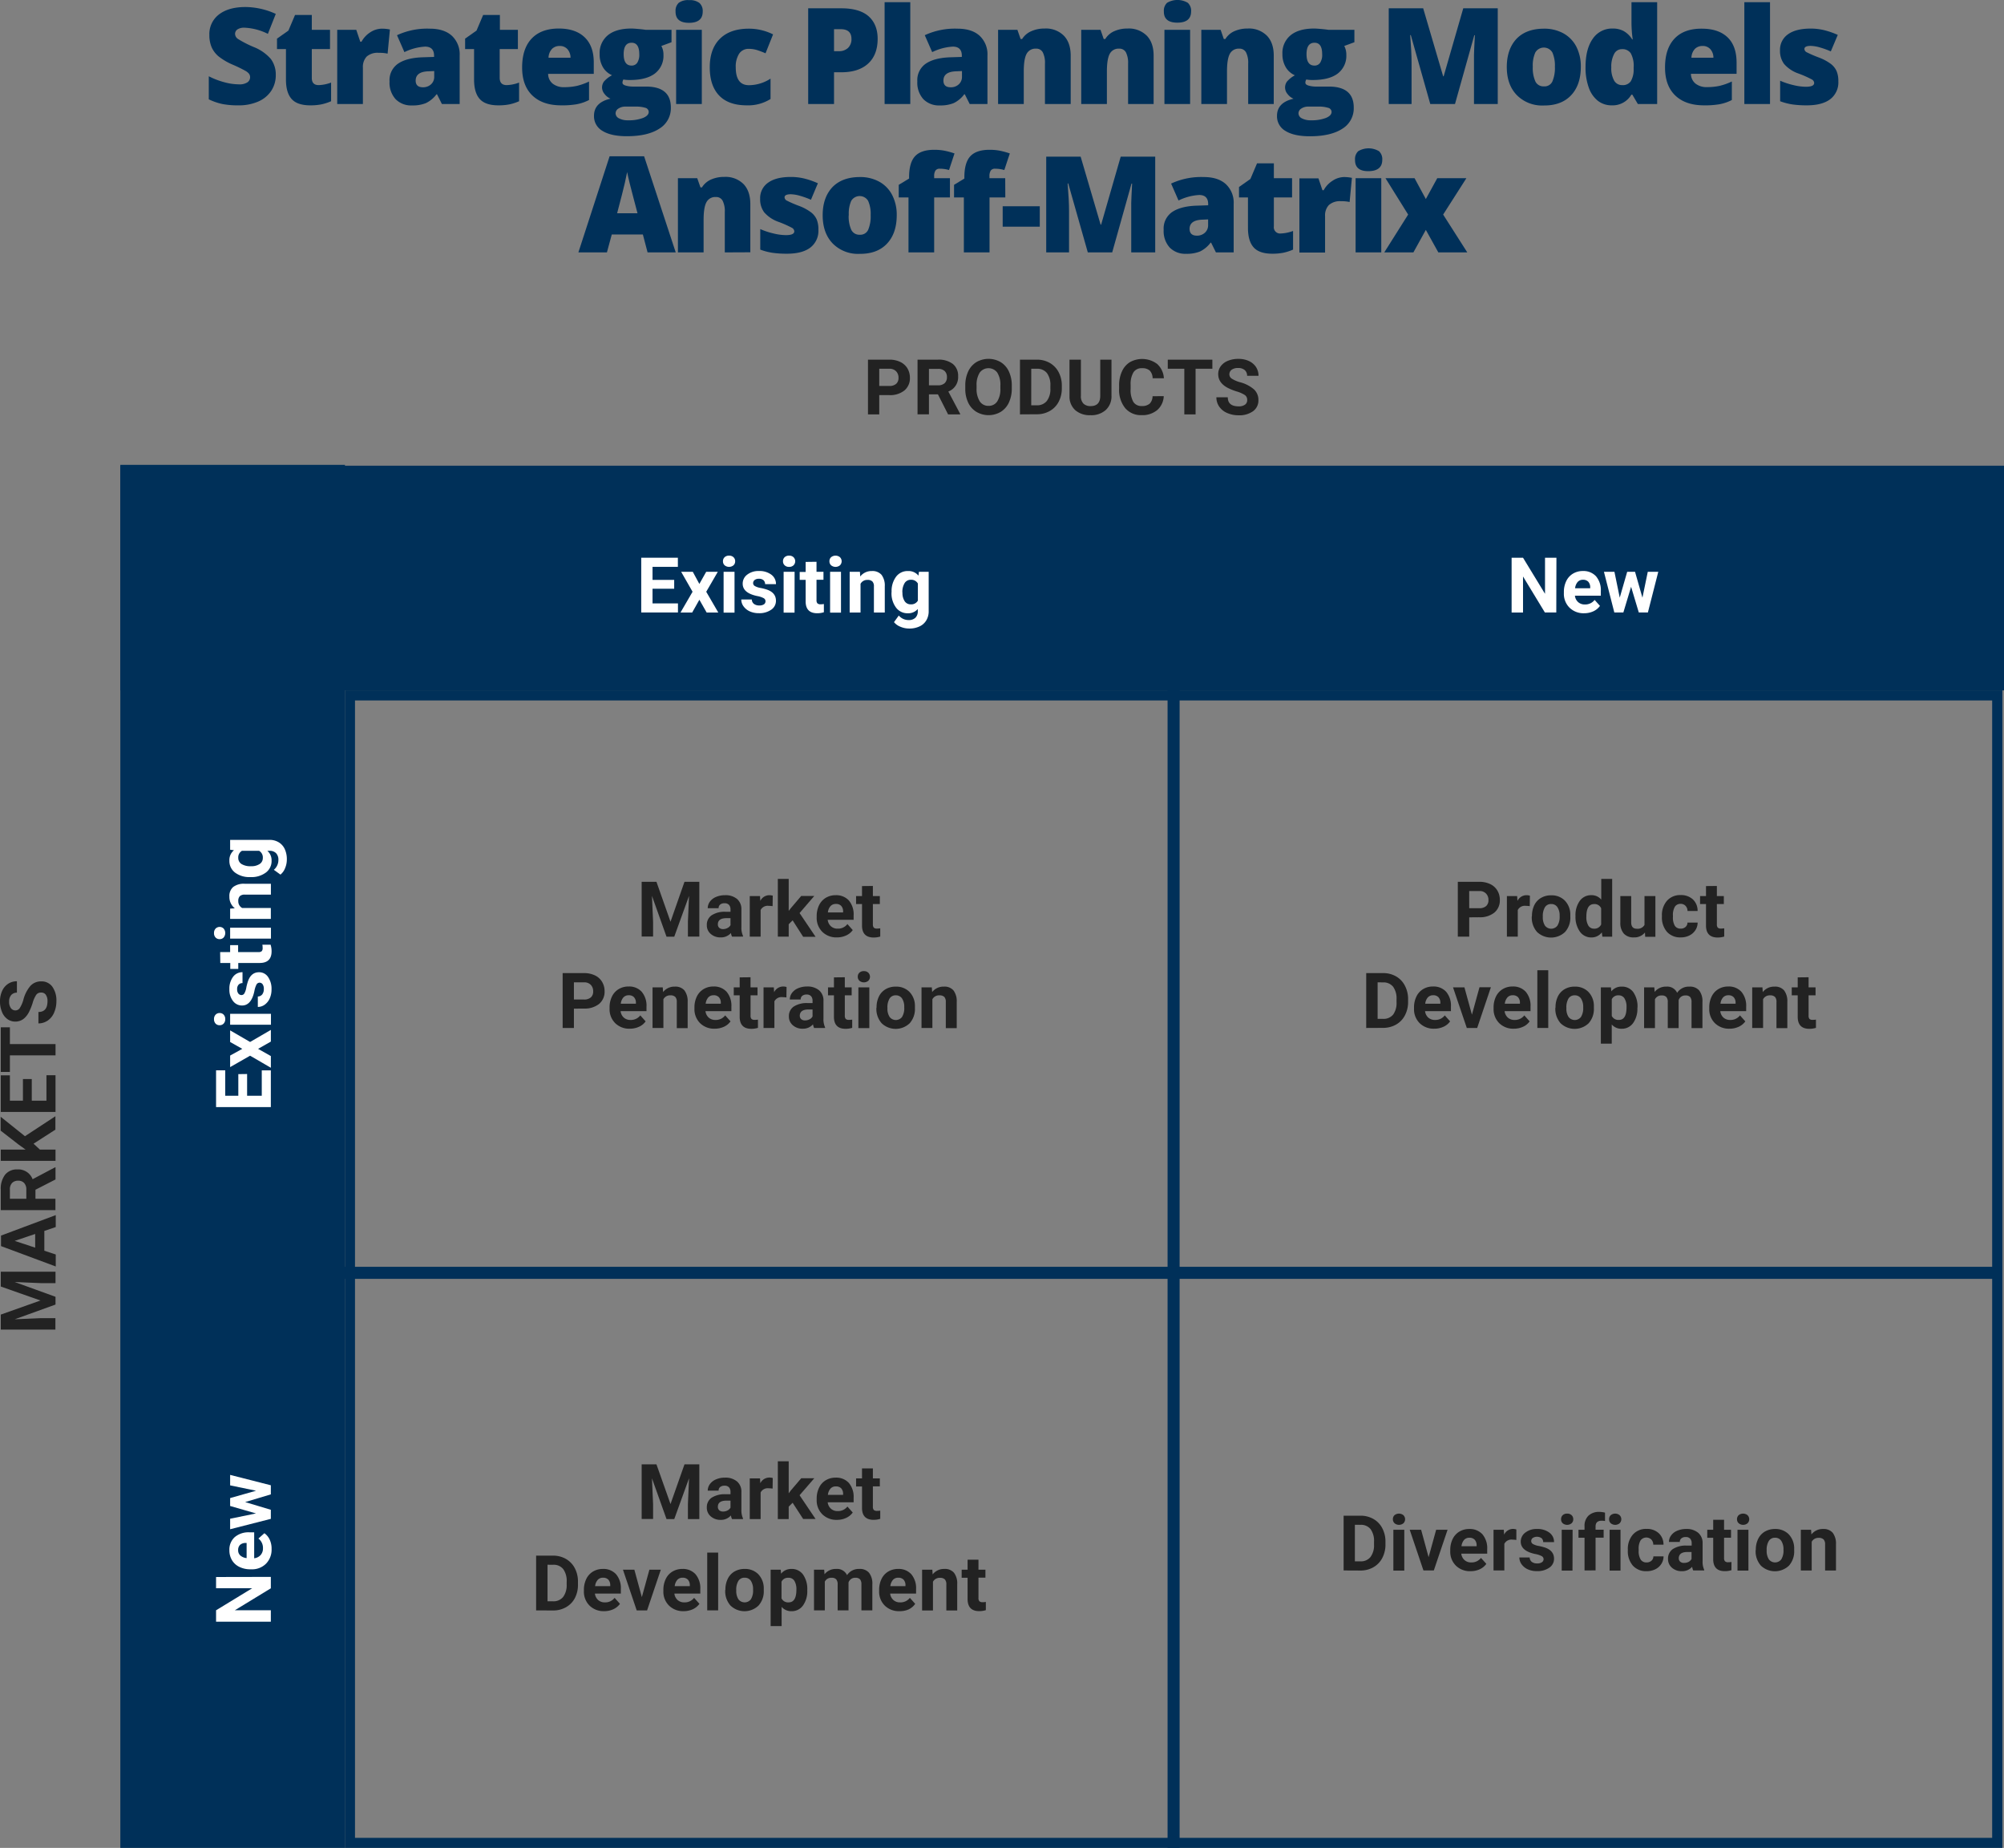 <svg id="Layer_1" data-name="Layer 1" xmlns="http://www.w3.org/2000/svg" viewBox="0 0 702.48 647.65"><rect x="0" y="0" width="702.48" height="647.65" fill="#808080" stroke="none"/><defs><style>.cls-1{fill:#003059;}.cls-2{fill:#222;}.cls-3{fill:none;stroke:#003059;stroke-miterlimit:10;stroke-width:4.22px;}.cls-4{fill:#fff;}</style></defs><title>IC-Strategic-Planning-Models-Ansoff-Matrix</title><path class="cls-1" d="M138.13,49.23a9.87,9.87,0,0,1-1.58,5.54A10.38,10.38,0,0,1,132,58.53a16.85,16.85,0,0,1-7,1.34,27.88,27.88,0,0,1-5.62-.47,20.85,20.85,0,0,1-4.73-1.64V49.68a27,27,0,0,0,5.4,2.08,20,20,0,0,0,5.14.75,5.06,5.06,0,0,0,3-.7,2.18,2.18,0,0,0,.94-1.8,2,2,0,0,0-.38-1.21,4.41,4.41,0,0,0-1.22-1A48.44,48.44,0,0,0,123,45.6a21.58,21.58,0,0,1-4.92-2.89,8.92,8.92,0,0,1-2.44-3.22,10.74,10.74,0,0,1-.79-4.29A8.61,8.61,0,0,1,118.24,28c2.25-1.72,5.34-2.59,9.27-2.59a25.94,25.94,0,0,1,10.62,2.41l-2.77,7a20.14,20.14,0,0,0-8.13-2.16,4.26,4.26,0,0,0-2.57.62,1.9,1.9,0,0,0-.8,1.54,2.22,2.22,0,0,0,1,1.77,38.51,38.51,0,0,0,5.54,2.84,15.43,15.43,0,0,1,6,4.19A9.12,9.12,0,0,1,138.13,49.23Z" transform="translate(-41.46 -22.95)"/><path class="cls-1" d="M153.18,52.78a13.54,13.54,0,0,0,4.34-.89v6.54a17.48,17.48,0,0,1-3.46,1.11,19.62,19.62,0,0,1-3.84.33c-3,0-5.19-.73-6.52-2.21s-2-3.75-2-6.81V40.14h-3.14V36.49l4-2.82,2.32-5.47h5.88v5.21h6.38v6.73h-6.38V50.26Q150.75,52.78,153.18,52.78Z" transform="translate(-41.46 -22.95)"/><path class="cls-1" d="M175.41,33a13.11,13.11,0,0,1,2.22.19l.51.09-.81,8.47a12.77,12.77,0,0,0-3.05-.28A5.8,5.8,0,0,0,170,42.77a5.27,5.27,0,0,0-1.33,3.86V59.41h-9v-26h6.68l1.4,4.16h.43a9,9,0,0,1,3.14-3.34A7.51,7.51,0,0,1,175.41,33Z" transform="translate(-41.46 -22.95)"/><path class="cls-1" d="M196.37,59.41,194.65,56h-.18a10.2,10.2,0,0,1-3.7,3.08,12.18,12.18,0,0,1-4.86.82,7.6,7.6,0,0,1-5.78-2.2,8.59,8.59,0,0,1-2.12-6.2,7,7,0,0,1,2.9-6.18c1.92-1.35,4.72-2.12,8.37-2.28l4.34-.14V42.5q0-3.21-3.17-3.21a18.93,18.93,0,0,0-7.23,1.93l-2.59-5.93A25,25,0,0,1,192.11,33q5,0,7.74,2.48a8.86,8.86,0,0,1,2.74,6.93v17Zm-6.65-5.87a4.07,4.07,0,0,0,2.79-1,3.45,3.45,0,0,0,1.16-2.69v-2l-2.07.09q-4.42.16-4.43,3.26C187.17,52.74,188,53.54,189.72,53.54Z" transform="translate(-41.46 -22.95)"/><path class="cls-1" d="M219.08,52.78a13.49,13.49,0,0,0,4.34-.89v6.54A17.61,17.61,0,0,1,220,59.54a19.8,19.8,0,0,1-3.85.33c-3,0-5.18-.73-6.51-2.21s-2-3.75-2-6.81V40.14h-3.14V36.49l4-2.82,2.32-5.47h5.87v5.21H223v6.73h-6.38V50.26Q216.65,52.78,219.08,52.78Z" transform="translate(-41.46 -22.95)"/><path class="cls-1" d="M238.17,59.87q-6.49,0-10.09-3.45t-3.59-9.83q0-6.59,3.33-10.11t9.5-3.53q5.88,0,9.08,3.07t3.2,8.82v4h-16a4.43,4.43,0,0,0,1.59,3.42,6.23,6.23,0,0,0,4.1,1.24,20.41,20.41,0,0,0,4.35-.44,21.78,21.78,0,0,0,4.3-1.53V58a15.64,15.64,0,0,1-4.36,1.49A29.78,29.78,0,0,1,238.17,59.87Zm-.53-20.81a3.72,3.72,0,0,0-2.65,1,4.67,4.67,0,0,0-1.25,3.13h7.71a4.49,4.49,0,0,0-1.07-3A3.51,3.51,0,0,0,237.64,39.06Z" transform="translate(-41.46 -22.95)"/><path class="cls-1" d="M276.85,33.41v4.34l-3.56,1.31a6.32,6.32,0,0,1,.74,3.1,7.78,7.78,0,0,1-2.95,6.51q-3,2.32-8.8,2.32a11.67,11.67,0,0,1-2.3-.18,2.43,2.43,0,0,0-.32,1.12q0,.68,1.08,1a9.12,9.12,0,0,0,2.82.36h4.32q8.75,0,8.74,7.37a8.36,8.36,0,0,1-4.05,7.39q-4.05,2.64-11.37,2.64-5.53,0-8.52-1.85a5.88,5.88,0,0,1-3-5.31c0-3.11,1.93-5.11,5.78-6a5.18,5.18,0,0,1-2.07-1.63,3.61,3.61,0,0,1-.89-2.22,3.57,3.57,0,0,1,.67-2.15A9.65,9.65,0,0,1,256,49.32a6.92,6.92,0,0,1-3.18-2.8,8.71,8.71,0,0,1-1.16-4.64,8,8,0,0,1,2.89-6.59q2.89-2.34,8.26-2.34c.48,0,1.29.06,2.46.16s2,.21,2.57.3Zm-19.6,29.24a2,2,0,0,0,1.2,1.78,6.46,6.46,0,0,0,3.19.68,13.92,13.92,0,0,0,5.22-.82c1.31-.54,2-1.24,2-2.1a1.52,1.52,0,0,0-1.19-1.46,10.83,10.83,0,0,0-3.42-.42H260.7a4.28,4.28,0,0,0-2.45.68A2,2,0,0,0,257.25,62.65Zm2.83-20.72q0,4,2.77,4a2.3,2.3,0,0,0,2-1,5.15,5.15,0,0,0,.7-3q0-4-2.69-4C261,37.93,260.08,39.27,260.08,41.93Z" transform="translate(-41.46 -22.95)"/><path class="cls-1" d="M278.27,26.94a3.77,3.77,0,0,1,1.12-3A5.43,5.43,0,0,1,283,23a5.49,5.49,0,0,1,3.65,1,3.77,3.77,0,0,1,1.14,3q0,3.94-4.79,3.95T278.27,26.94Zm9.2,32.47h-9v-26h9Z" transform="translate(-41.46 -22.95)"/><path class="cls-1" d="M303.23,59.87q-6.39,0-9.68-3.44t-3.29-9.89q0-6.47,3.56-10T303.94,33a18.9,18.9,0,0,1,8.51,2l-2.64,6.63a31.76,31.76,0,0,0-3-1.14,9.82,9.82,0,0,0-2.87-.42,3.9,3.9,0,0,0-3.38,1.7,8.29,8.29,0,0,0-1.19,4.79q0,6.25,4.61,6.25a14,14,0,0,0,7.58-2.3v7.14A14.75,14.75,0,0,1,303.23,59.87Z" transform="translate(-41.46 -22.95)"/><path class="cls-1" d="M349.11,36.53q0,5.63-3.32,8.69t-9.42,3.06h-2.55V59.41h-9.06V25.86h11.61q6.36,0,9.55,2.78C348,30.49,349.11,33.12,349.11,36.53Zm-15.29,4.36h1.65a4.54,4.54,0,0,0,3.25-1.14,4.19,4.19,0,0,0,1.21-3.17c0-2.26-1.26-3.4-3.77-3.4h-2.34Z" transform="translate(-41.46 -22.95)"/><path class="cls-1" d="M360.55,59.41h-9V23.71h9Z" transform="translate(-41.46 -22.95)"/><path class="cls-1" d="M381.38,59.41,379.66,56h-.19a10.26,10.26,0,0,1-3.69,3.08,12.27,12.27,0,0,1-4.87.82,7.62,7.62,0,0,1-5.78-2.2,8.58,8.58,0,0,1-2.11-6.2,7,7,0,0,1,2.89-6.18c1.93-1.35,4.72-2.12,8.38-2.28l4.33-.14V42.5q0-3.21-3.16-3.21a18.84,18.84,0,0,0-7.23,1.93l-2.6-5.93A25,25,0,0,1,377.11,33q5,0,7.74,2.48a8.87,8.87,0,0,1,2.75,6.93v17Zm-6.66-5.87a4,4,0,0,0,2.79-1,3.45,3.45,0,0,0,1.16-2.69v-2l-2.07.09q-4.43.16-4.43,3.26C372.17,52.74,373,53.54,374.72,53.54Z" transform="translate(-41.46 -22.95)"/><path class="cls-1" d="M407.76,59.41V45.23a8.08,8.08,0,0,0-.75-3.91A2.53,2.53,0,0,0,404.62,40a3.48,3.48,0,0,0-3.29,1.81q-1,1.81-1,6.22V59.41h-9v-26h6.77l1.13,3.22h.52A7.12,7.12,0,0,1,403,33.87a11.25,11.25,0,0,1,4.67-.92,8.85,8.85,0,0,1,6.71,2.51q2.4,2.49,2.4,7V59.41Z" transform="translate(-41.46 -22.95)"/><path class="cls-1" d="M436.9,59.41V45.23a8.08,8.08,0,0,0-.75-3.91,2.56,2.56,0,0,0-2.4-1.32,3.47,3.47,0,0,0-3.28,1.81q-1,1.81-1,6.22V59.41h-9v-26h6.77l1.12,3.22h.53a7,7,0,0,1,3.18-2.76,11.25,11.25,0,0,1,4.67-.92,8.86,8.86,0,0,1,6.71,2.51q2.4,2.49,2.4,7V59.41Z" transform="translate(-41.46 -22.95)"/><path class="cls-1" d="M449.44,26.94a3.77,3.77,0,0,1,1.12-3,7.12,7.12,0,0,1,7.28,0,3.78,3.78,0,0,1,1.15,3q0,3.94-4.8,3.95T449.44,26.94Zm9.2,32.47h-9v-26h9Z" transform="translate(-41.46 -22.95)"/><path class="cls-1" d="M479,59.41V45.23a8.08,8.08,0,0,0-.75-3.91,2.56,2.56,0,0,0-2.4-1.32,3.47,3.47,0,0,0-3.28,1.81q-1,1.81-1,6.22V59.41h-9v-26h6.77l1.12,3.22H471a7,7,0,0,1,3.18-2.76,11.25,11.25,0,0,1,4.67-.92,8.86,8.86,0,0,1,6.71,2.51q2.4,2.49,2.4,7V59.41Z" transform="translate(-41.46 -22.95)"/><path class="cls-1" d="M516.23,33.41v4.34l-3.56,1.31a6.31,6.31,0,0,1,.73,3.1,7.8,7.8,0,0,1-2.94,6.51q-3,2.32-8.81,2.32a11.49,11.49,0,0,1-2.29-.18,2.31,2.31,0,0,0-.32,1.12q0,.68,1.08,1a9.08,9.08,0,0,0,2.82.36h4.31q8.75,0,8.75,7.37A8.36,8.36,0,0,1,512,68.07q-4.05,2.64-11.37,2.64-5.54,0-8.53-1.85a5.88,5.88,0,0,1-3-5.31c0-3.11,1.93-5.11,5.79-6a5.14,5.14,0,0,1-2.08-1.63,3.5,3.5,0,0,1-.22-4.37,9.8,9.8,0,0,1,2.78-2.21,6.92,6.92,0,0,1-3.18-2.8A8.8,8.8,0,0,1,491,41.88a8,8,0,0,1,2.89-6.59q2.89-2.34,8.27-2.34c.47,0,1.29.06,2.45.16s2,.21,2.57.3Zm-19.6,29.24a2,2,0,0,0,1.19,1.78,6.48,6.48,0,0,0,3.19.68,13.92,13.92,0,0,0,5.22-.82c1.31-.54,2-1.24,2-2.1A1.51,1.51,0,0,0,507,60.73a10.74,10.74,0,0,0-3.42-.42h-3.51a4.25,4.25,0,0,0-2.44.68A2,2,0,0,0,496.63,62.65Zm2.82-20.72q0,4,2.78,4a2.28,2.28,0,0,0,2-1,5.07,5.07,0,0,0,.7-3q0-4-2.68-4C500.38,37.93,499.45,39.27,499.45,41.93Z" transform="translate(-41.46 -22.95)"/><path class="cls-1" d="M542.83,59.41,536,35.25h-.21q.48,6.16.48,9.59V59.41h-8V25.86h12.07l7,23.82h.18l6.87-23.82h12.09V59.41h-8.33V44.7c0-.76,0-1.61,0-2.54s.13-3.22.31-6.87h-.2l-6.77,24.12Z" transform="translate(-41.46 -22.95)"/><path class="cls-1" d="M595.6,46.36q0,6.38-3.43,10t-9.6,3.56a12.41,12.41,0,0,1-9.42-3.65q-3.51-3.64-3.5-9.86t3.43-9.88c2.29-2.35,5.49-3.53,9.63-3.53a13.81,13.81,0,0,1,6.77,1.63A11.27,11.27,0,0,1,594,39.25,15.15,15.15,0,0,1,595.6,46.36Zm-16.84,0a11.63,11.63,0,0,0,.89,5.1,3.12,3.12,0,0,0,3,1.76,3,3,0,0,0,3-1.76,12,12,0,0,0,.86-5.1,11.38,11.38,0,0,0-.87-5,3.46,3.46,0,0,0-6,0A11.16,11.16,0,0,0,578.76,46.36Z" transform="translate(-41.46 -22.95)"/><path class="cls-1" d="M606.45,59.87a7.78,7.78,0,0,1-4.86-1.58,10.12,10.12,0,0,1-3.21-4.66,20.62,20.62,0,0,1-1.13-7.18q0-6.33,2.54-9.92a8.15,8.15,0,0,1,7-3.58,8,8,0,0,1,3.82.88,8.4,8.4,0,0,1,3,2.93h.18a43.14,43.14,0,0,1-.43-6.1V23.71h9v35.7h-6.77l-1.93-3.28h-.34A7.6,7.6,0,0,1,606.45,59.87Zm3.67-7.09a3.35,3.35,0,0,0,3-1.35,8.1,8.1,0,0,0,1-4.18v-.71a9.18,9.18,0,0,0-1-4.9,3.48,3.48,0,0,0-3.1-1.46,3,3,0,0,0-2.74,1.67,9.46,9.46,0,0,0-1,4.74,8.77,8.77,0,0,0,1,4.61A3.15,3.15,0,0,0,610.12,52.78Z" transform="translate(-41.46 -22.95)"/><path class="cls-1" d="M638.8,59.87q-6.49,0-10.09-3.45t-3.59-9.83q0-6.59,3.33-10.11T638,33Q643.83,33,647,36t3.2,8.82v4h-16a4.43,4.43,0,0,0,1.59,3.42,6.23,6.23,0,0,0,4.1,1.24,20.41,20.41,0,0,0,4.35-.44,21.78,21.78,0,0,0,4.3-1.53V58a15.64,15.64,0,0,1-4.36,1.49A29.78,29.78,0,0,1,638.8,59.87Zm-.53-20.81a3.7,3.7,0,0,0-2.65,1,4.67,4.67,0,0,0-1.25,3.13h7.71a4.49,4.49,0,0,0-1.07-3A3.51,3.51,0,0,0,638.27,39.06Z" transform="translate(-41.46 -22.95)"/><path class="cls-1" d="M661.92,59.41h-9V23.71h9Z" transform="translate(-41.46 -22.95)"/><path class="cls-1" d="M685.87,51.43A7.41,7.41,0,0,1,683,57.74c-1.9,1.42-4.63,2.13-8.17,2.13a35,35,0,0,1-5-.31,20.94,20.94,0,0,1-4.36-1.13V51.24a26.45,26.45,0,0,0,4.58,1.52,19.19,19.19,0,0,0,4.44.6c1.94,0,2.91-.45,2.91-1.34a1.51,1.51,0,0,0-.81-1.22,37.31,37.31,0,0,0-4.74-2.1,11.7,11.7,0,0,1-5-3.34,7.61,7.61,0,0,1-1.43-4.74,6.59,6.59,0,0,1,2.8-5.65c1.87-1.34,4.51-2,7.92-2a19.74,19.74,0,0,1,4.83.57,28.41,28.41,0,0,1,4.7,1.64l-2.44,5.78a28.58,28.58,0,0,0-3.78-1.37,12.87,12.87,0,0,0-3.26-.56c-1.47,0-2.21.36-2.21,1.08a1.36,1.36,0,0,0,.77,1.14,42.4,42.4,0,0,0,4.44,1.91,17.2,17.2,0,0,1,4.08,2.21,6.63,6.63,0,0,1,2,2.53A9,9,0,0,1,685.87,51.43Z" transform="translate(-41.46 -22.95)"/><path class="cls-1" d="M268.46,111.41l-1.65-6.28h-10.9l-1.7,6.28h-10l10.94-33.68h12.1l11.08,33.68Zm-3.53-13.72-1.45-5.51c-.34-1.22-.75-2.8-1.23-4.75s-.8-3.33-.95-4.17c-.14.78-.41,2.06-.82,3.85s-1.3,5.32-2.69,10.58Z" transform="translate(-41.46 -22.95)"/><path class="cls-1" d="M295.53,111.41V97.23a8.08,8.08,0,0,0-.75-3.91A2.53,2.53,0,0,0,292.39,92a3.48,3.48,0,0,0-3.29,1.81q-1,1.81-1,6.22v11.38h-9v-26h6.77L287,88.63h.52a7.12,7.12,0,0,1,3.18-2.76,11.28,11.28,0,0,1,4.67-.92,8.87,8.87,0,0,1,6.72,2.51q2.38,2.49,2.39,7v16.91Z" transform="translate(-41.46 -22.95)"/><path class="cls-1" d="M328.34,103.43a7.39,7.39,0,0,1-2.85,6.31c-1.89,1.42-4.62,2.13-8.17,2.13a34.93,34.93,0,0,1-5-.31,20.78,20.78,0,0,1-4.36-1.13v-7.19a26.17,26.17,0,0,0,4.58,1.52,19.06,19.06,0,0,0,4.44.6c1.94,0,2.91-.45,2.91-1.34a1.51,1.51,0,0,0-.81-1.22,38.06,38.06,0,0,0-4.74-2.1,11.81,11.81,0,0,1-5-3.34,7.61,7.61,0,0,1-1.42-4.74,6.56,6.56,0,0,1,2.8-5.65c1.87-1.34,4.51-2,7.92-2a19.74,19.74,0,0,1,4.83.57,28,28,0,0,1,4.69,1.64l-2.43,5.78a28.72,28.72,0,0,0-3.79-1.37,12.73,12.73,0,0,0-3.26-.56c-1.46,0-2.2.36-2.2,1.08a1.36,1.36,0,0,0,.77,1.14,41.38,41.38,0,0,0,4.44,1.91,16.9,16.9,0,0,1,4.07,2.21,6.56,6.56,0,0,1,2,2.53A9,9,0,0,1,328.34,103.43Z" transform="translate(-41.46 -22.95)"/><path class="cls-1" d="M355.8,98.36q0,6.38-3.43,10t-9.61,3.56a12.44,12.44,0,0,1-9.42-3.65q-3.49-3.64-3.5-9.86t3.43-9.88Q336.71,85,342.9,85a13.78,13.78,0,0,1,6.77,1.63,11.15,11.15,0,0,1,4.53,4.67A15,15,0,0,1,355.8,98.36Zm-16.84,0a11.49,11.49,0,0,0,.89,5.1,3.12,3.12,0,0,0,3,1.76,3,3,0,0,0,2.95-1.76,12,12,0,0,0,.86-5.1,11.22,11.22,0,0,0-.88-5,3.45,3.45,0,0,0-5.94,0A11,11,0,0,0,339,98.36Z" transform="translate(-41.46 -22.95)"/><path class="cls-1" d="M374.45,92.14h-5.53v19.27h-9V92.14H356.5V87.73l3.63-2.2v-.44c0-3.42.7-5.89,2.1-7.39s3.64-2.25,6.73-2.25a19.3,19.3,0,0,1,3.39.28,26.11,26.11,0,0,1,3.7,1l-1.92,5.81a11.9,11.9,0,0,0-3.24-.46,1.74,1.74,0,0,0-1.5.63,3.45,3.45,0,0,0-.47,2v.69h5.53Zm19.41,0h-5.53v19.27h-9V92.14h-3.44V87.73l3.62-2.2v-.44c0-3.42.7-5.89,2.1-7.39s3.65-2.25,6.74-2.25a19.19,19.19,0,0,1,3.38.28,26.21,26.21,0,0,1,3.71,1l-1.93,5.81a11.88,11.88,0,0,0-3.23-.46,1.77,1.77,0,0,0-1.51.63,3.52,3.52,0,0,0-.47,2v.69h5.53Z" transform="translate(-41.46 -22.95)"/><path class="cls-1" d="M392.94,102.4V95.24h13v7.16Z" transform="translate(-41.46 -22.95)"/><path class="cls-1" d="M422.78,111.41l-6.86-24.16h-.21q.5,6.16.49,9.59v14.57h-8V77.86h12.07l7,23.82h.18l6.86-23.82h12.1v33.55H438V96.7c0-.76,0-1.61,0-2.54s.13-3.22.31-6.87h-.21l-6.77,24.12Z" transform="translate(-41.46 -22.95)"/><path class="cls-1" d="M467.69,111.41,466,108h-.18a10.26,10.26,0,0,1-3.69,3.08,12.27,12.27,0,0,1-4.87.82,7.62,7.62,0,0,1-5.78-2.2,8.58,8.58,0,0,1-2.11-6.2,7,7,0,0,1,2.89-6.18c1.93-1.35,4.72-2.12,8.38-2.28l4.33-.14V94.5q0-3.21-3.16-3.21a18.84,18.84,0,0,0-7.23,1.93l-2.6-5.93A25,25,0,0,1,463.42,85q5,0,7.74,2.48a8.87,8.87,0,0,1,2.75,6.93v17ZM461,105.54a4,4,0,0,0,2.79-1,3.45,3.45,0,0,0,1.16-2.69v-2l-2.07.09q-4.43.17-4.43,3.26C458.48,104.74,459.33,105.54,461,105.54Z" transform="translate(-41.46 -22.95)"/><path class="cls-1" d="M490.4,104.78a13.49,13.49,0,0,0,4.33-.89v6.54a17.4,17.4,0,0,1-3.45,1.11,19.62,19.62,0,0,1-3.84.33c-3,0-5.19-.73-6.52-2.21s-2-3.75-2-6.81V92.14h-3.14V88.49l4-2.82,2.32-5.47H488v5.21h6.38v6.73H488v10.12A2.19,2.19,0,0,0,490.4,104.78Z" transform="translate(-41.46 -22.95)"/><path class="cls-1" d="M512.62,85a13.14,13.14,0,0,1,2.23.19l.51.09-.81,8.47a12.77,12.77,0,0,0-3-.28,5.8,5.8,0,0,0-4.27,1.35,5.23,5.23,0,0,0-1.33,3.86v12.78h-9v-26h6.68l1.4,4.16h.43a9,9,0,0,1,3.14-3.34A7.45,7.45,0,0,1,512.62,85Z" transform="translate(-41.46 -22.95)"/><path class="cls-1" d="M516.45,78.94a3.77,3.77,0,0,1,1.12-3,7.12,7.12,0,0,1,7.28,0,3.78,3.78,0,0,1,1.15,3q0,3.94-4.8,4T516.45,78.94Zm9.2,32.47h-9v-26h9Z" transform="translate(-41.46 -22.95)"/><path class="cls-1" d="M535.07,98.15l-7.94-12.74h10.19l3.95,7.3,4-7.3h10.21l-8.14,12.74,8.46,13.26H545.65l-4.38-7.89-4.36,7.89H526.7Z" transform="translate(-41.46 -22.95)"/><rect class="cls-1" x="42.18" y="163.22" width="660.31" height="78.74"/><path class="cls-2" d="M349.67,161.42v6.76h-3.95V149h7.49a8.6,8.6,0,0,1,3.8.79,5.9,5.9,0,0,1,2.53,2.25,6.32,6.32,0,0,1,.88,3.31,5.53,5.53,0,0,1-1.93,4.45,8,8,0,0,1-5.35,1.63Zm0-3.2h3.54a3.49,3.49,0,0,0,2.39-.74,2.68,2.68,0,0,0,.82-2.11,3.14,3.14,0,0,0-.83-2.28,3.09,3.09,0,0,0-2.29-.9h-3.63Z" transform="translate(-41.46 -22.95)"/><path class="cls-2" d="M370.24,161.16h-3.15v7h-4V149h7.14a8.12,8.12,0,0,1,5.24,1.51,5.25,5.25,0,0,1,1.85,4.29,5.36,5.36,0,0,1-3.43,5.37l4.15,7.84v.18h-4.24ZM367.09,158h3.19a3.31,3.31,0,0,0,2.31-.75,2.74,2.74,0,0,0,.81-2.09,2.88,2.88,0,0,0-.77-2.14,3.18,3.18,0,0,0-2.36-.78h-3.18Z" transform="translate(-41.46 -22.95)"/><path class="cls-2" d="M396.13,159a11.54,11.54,0,0,1-1,5,7.54,7.54,0,0,1-2.87,3.3,8.45,8.45,0,0,1-8.53,0,7.58,7.58,0,0,1-2.9-3.27,11.1,11.1,0,0,1-1-4.9v-.95a11.52,11.52,0,0,1,1-5,7.6,7.6,0,0,1,2.88-3.31,8.48,8.48,0,0,1,8.53,0,7.56,7.56,0,0,1,2.89,3.31,11.47,11.47,0,0,1,1,5Zm-4-.87a8,8,0,0,0-1.09-4.59,3.83,3.83,0,0,0-6.15,0,8,8,0,0,0-1.1,4.55V159a8.18,8.18,0,0,0,1.08,4.56,3.52,3.52,0,0,0,3.12,1.63,3.48,3.48,0,0,0,3.05-1.57,8.06,8.06,0,0,0,1.09-4.55Z" transform="translate(-41.46 -22.95)"/><path class="cls-2" d="M399,168.18V149h5.9a9,9,0,0,1,4.53,1.14,8,8,0,0,1,3.12,3.24,10,10,0,0,1,1.12,4.78V159a10,10,0,0,1-1.1,4.75,7.85,7.85,0,0,1-3.1,3.23,8.93,8.93,0,0,1-4.53,1.16Zm3.95-16V165h1.91a4.31,4.31,0,0,0,3.55-1.52,6.78,6.78,0,0,0,1.25-4.34v-1a7,7,0,0,0-1.21-4.44,4.3,4.3,0,0,0-3.55-1.51Z" transform="translate(-41.46 -22.95)"/><path class="cls-2" d="M431.08,149v12.64a6.48,6.48,0,0,1-2,5,7.59,7.59,0,0,1-5.38,1.83,7.72,7.72,0,0,1-5.34-1.78,6.38,6.38,0,0,1-2-4.89V149h4v12.67a3.67,3.67,0,0,0,.9,2.75,3.48,3.48,0,0,0,2.5.86q3.33,0,3.38-3.51V149Z" transform="translate(-41.46 -22.95)"/><path class="cls-2" d="M449.4,161.79a6.82,6.82,0,0,1-2.29,4.88,8.08,8.08,0,0,1-5.44,1.78,7.22,7.22,0,0,1-5.81-2.49,10.18,10.18,0,0,1-2.11-6.82V158a11.52,11.52,0,0,1,1-4.88,7.28,7.28,0,0,1,2.79-3.24,8.77,8.77,0,0,1,9.57.65,7.33,7.33,0,0,1,2.34,5h-3.95a4,4,0,0,0-1-2.69,3.83,3.83,0,0,0-2.71-.84,3.36,3.36,0,0,0-3,1.42,8,8,0,0,0-1,4.39v1.45a8.48,8.48,0,0,0,.95,4.55,3.3,3.3,0,0,0,3,1.44,3.92,3.92,0,0,0,2.74-.84,3.8,3.8,0,0,0,1-2.59Z" transform="translate(-41.46 -22.95)"/><path class="cls-2" d="M466.44,152.19h-5.88v16h-3.95v-16h-5.8V149h15.63Z" transform="translate(-41.46 -22.95)"/><path class="cls-2" d="M478.65,163.15a2,2,0,0,0-.79-1.72,10.62,10.62,0,0,0-2.85-1.27,20,20,0,0,1-3.26-1.31c-2.17-1.18-3.26-2.76-3.26-4.76a4.63,4.63,0,0,1,.87-2.77,5.76,5.76,0,0,1,2.52-1.91,9.39,9.39,0,0,1,3.68-.68,8.56,8.56,0,0,1,3.67.74,6,6,0,0,1,2.5,2.1,5.56,5.56,0,0,1,.89,3.09h-4a2.57,2.57,0,0,0-.83-2,3.39,3.39,0,0,0-2.33-.73,3.66,3.66,0,0,0-2.26.61,2,2,0,0,0-.8,1.61,1.84,1.84,0,0,0,.94,1.57,10.83,10.83,0,0,0,2.78,1.19,12.08,12.08,0,0,1,4.92,2.52,5,5,0,0,1,1.54,3.74,4.61,4.61,0,0,1-1.89,3.91,8.2,8.2,0,0,1-5.07,1.42,9.85,9.85,0,0,1-4-.81,6.4,6.4,0,0,1-2.77-2.22,5.67,5.67,0,0,1-1-3.27h4q0,3.16,3.8,3.17a3.71,3.71,0,0,0,2.2-.57A1.86,1.86,0,0,0,478.65,163.15Z" transform="translate(-41.46 -22.95)"/><path class="cls-2" d="M41.73,483.69l13.92-4.94-13.92-4.9v-5.19H60.92v4H55.67l-9.05-.39,14.3,5.18v2.72l-14.29,5.16,9-.39h5.25v4H41.73Z" transform="translate(-41.46 -22.95)"/><path class="cls-2" d="M57,454.37v6.93l4,1.32v4.2l-19.19-7.14V456l19.19-7.18V453Zm-3.21,5.86v-4.8l-7.18,2.42Z" transform="translate(-41.46 -22.95)"/><path class="cls-2" d="M53.89,439.93v3.15h7v4H41.73V439.9a8.06,8.06,0,0,1,1.51-5.24,5.24,5.24,0,0,1,4.29-1.85,5.36,5.36,0,0,1,5.36,3.43l7.85-4.16h.18v4.25Zm-3.2,3.15v-3.19a3.27,3.27,0,0,0-.76-2.31,2.72,2.72,0,0,0-2.09-.82,2.88,2.88,0,0,0-2.13.78,3.18,3.18,0,0,0-.78,2.36v3.18Z" transform="translate(-41.46 -22.95)"/><path class="cls-2" d="M53.22,423.79l2.22,2.06h5.48v3.95H41.73v-3.95h8.7L48,424.11l-6.31-4.89v-4.87l8.52,6.82,10.67-7v4.7Z" transform="translate(-41.46 -22.95)"/><path class="cls-2" d="M52.6,401.12v7.59h5.14V399.8h3.18v12.87H41.73V399.83h3.2v8.88H49.5v-7.59Z" transform="translate(-41.46 -22.95)"/><path class="cls-2" d="M44.93,383v5.88h16v3.95h-16v5.81h-3.2V383Z" transform="translate(-41.46 -22.95)"/><path class="cls-2" d="M55.88,370.82a2,2,0,0,0-1.72.79,10.36,10.36,0,0,0-1.26,2.85,21,21,0,0,1-1.31,3.26Q49.82,381,46.83,381a4.69,4.69,0,0,1-2.78-.88,5.74,5.74,0,0,1-1.9-2.52,9.39,9.39,0,0,1-.69-3.68,8.6,8.6,0,0,1,.75-3.67,5.81,5.81,0,0,1,2.1-2.5,5.5,5.5,0,0,1,3.08-.89v4a2.58,2.58,0,0,0-2,.83,3.44,3.44,0,0,0-.73,2.33,3.66,3.66,0,0,0,.62,2.26,1.92,1.92,0,0,0,1.61.8,1.85,1.85,0,0,0,1.57-.94,10.83,10.83,0,0,0,1.19-2.78,12,12,0,0,1,2.51-4.92,5.06,5.06,0,0,1,3.75-1.54,4.63,4.63,0,0,1,3.91,1.89,8.29,8.29,0,0,1,1.41,5.07,9.85,9.85,0,0,1-.81,4,6.34,6.34,0,0,1-2.22,2.77,5.67,5.67,0,0,1-3.27,1v-4q3.18,0,3.18-3.8a3.71,3.71,0,0,0-.57-2.2A1.88,1.88,0,0,0,55.88,370.82Z" transform="translate(-41.46 -22.95)"/><path class="cls-1" d="M739.79,268.44V667.07H165.9V268.44H739.79m3.53-3.53H162.37V670.59h581V264.91Z" transform="translate(-41.46 -22.95)"/><rect class="cls-1" x="-119.36" y="388.86" width="484.73" height="78.74" transform="translate(-346.68 528.29) rotate(-90)"/><line class="cls-3" x1="411.39" y1="233.87" x2="411.39" y2="647.65"/><line class="cls-3" x1="110.87" y1="446.1" x2="699.91" y2="446.1"/><path class="cls-4" d="M277.79,229.29H270.2v5.14h8.91v3.18H266.24V218.42h12.84v3.2H270.2v4.57h7.59Z" transform="translate(-41.46 -22.95)"/><path class="cls-4" d="M286.61,227.61l2.4-4.26h4.07l-4.06,7,4.23,7.28h-4.08l-2.55-4.48-2.53,4.48H280l4.23-7.28-4-7h4.08Z" transform="translate(-41.46 -22.95)"/><path class="cls-4" d="M294.89,219.66a1.89,1.89,0,0,1,.57-1.42,2.22,2.22,0,0,1,1.57-.55,2.19,2.19,0,0,1,1.55.55,1.86,1.86,0,0,1,.58,1.42,1.84,1.84,0,0,1-.59,1.42,2.45,2.45,0,0,1-3.09,0A1.84,1.84,0,0,1,294.89,219.66Zm4.05,18h-3.83V223.35h3.83Z" transform="translate(-41.46 -22.95)"/><path class="cls-4" d="M309.8,233.67a1.22,1.22,0,0,0-.69-1.1,7.73,7.73,0,0,0-2.22-.72c-3.4-.71-5.09-2.15-5.09-4.32a3.9,3.9,0,0,1,1.57-3.17,6.36,6.36,0,0,1,4.12-1.28,6.88,6.88,0,0,1,4.35,1.28,4,4,0,0,1,1.63,3.32h-3.81a1.86,1.86,0,0,0-.53-1.35,2.25,2.25,0,0,0-1.65-.53,2.28,2.28,0,0,0-1.49.43,1.38,1.38,0,0,0-.53,1.11,1.17,1.17,0,0,0,.6,1,6.19,6.19,0,0,0,2,.68,16.39,16.39,0,0,1,2.4.63q3,1.11,3,3.84a3.72,3.72,0,0,1-1.67,3.16,7.26,7.26,0,0,1-4.32,1.21,7.66,7.66,0,0,1-3.19-.64,5.47,5.47,0,0,1-2.18-1.76,4,4,0,0,1-.79-2.4H305a2,2,0,0,0,.75,1.55,3,3,0,0,0,1.88.54,2.81,2.81,0,0,0,1.65-.41A1.31,1.31,0,0,0,309.8,233.67Z" transform="translate(-41.46 -22.95)"/><path class="cls-4" d="M315.93,219.66a1.89,1.89,0,0,1,.57-1.42,2.22,2.22,0,0,1,1.57-.55,2.17,2.17,0,0,1,1.55.55,2,2,0,0,1,0,2.84,2.18,2.18,0,0,1-1.55.55,2.15,2.15,0,0,1-1.55-.55A1.87,1.87,0,0,1,315.93,219.66Zm4.05,18h-3.83V223.35H320Z" transform="translate(-41.46 -22.95)"/><path class="cls-4" d="M327.68,219.84v3.51h2.44v2.79h-2.44v7.12a1.68,1.68,0,0,0,.3,1.13,1.51,1.51,0,0,0,1.16.35,5.36,5.36,0,0,0,1.12-.1v2.89a7.79,7.79,0,0,1-2.31.35q-4,0-4.08-4v-7.69h-2.09v-2.79h2.09v-3.51Z" transform="translate(-41.46 -22.95)"/><path class="cls-4" d="M332.21,219.66a1.86,1.86,0,0,1,.58-1.42,2.47,2.47,0,0,1,3.11,0,2,2,0,0,1,0,2.84,2.46,2.46,0,0,1-3.1,0A1.87,1.87,0,0,1,332.21,219.66Zm4.05,18h-3.82V223.35h3.82Z" transform="translate(-41.46 -22.95)"/><path class="cls-4" d="M342.9,223.35,343,225a5,5,0,0,1,4.1-1.91,4.18,4.18,0,0,1,3.38,1.33,6.24,6.24,0,0,1,1.13,4v9.21h-3.81v-9.12a2.42,2.42,0,0,0-.53-1.76,2.32,2.32,0,0,0-1.75-.55,2.62,2.62,0,0,0-2.41,1.37v10.06h-3.81V223.35Z" transform="translate(-41.46 -22.95)"/><path class="cls-4" d="M354,230.37a8.35,8.35,0,0,1,1.56-5.28,5,5,0,0,1,4.21-2,4.45,4.45,0,0,1,3.65,1.61l.16-1.34H367v13.79a6.06,6.06,0,0,1-.85,3.25,5.35,5.35,0,0,1-2.39,2.11,8.31,8.31,0,0,1-3.61.73,7.76,7.76,0,0,1-3.06-.63,5.44,5.44,0,0,1-2.25-1.61l1.68-2.32a4.47,4.47,0,0,0,3.46,1.59,3.28,3.28,0,0,0,2.36-.81,3.05,3.05,0,0,0,.84-2.3v-.77a4.39,4.39,0,0,1-3.47,1.5,5,5,0,0,1-4.16-2,8.33,8.33,0,0,1-1.58-5.33Zm3.81.29a5.18,5.18,0,0,0,.77,3,2.46,2.46,0,0,0,2.14,1.1,2.64,2.64,0,0,0,2.49-1.3v-6a2.64,2.64,0,0,0-2.46-1.31,2.5,2.5,0,0,0-2.16,1.12A5.91,5.91,0,0,0,357.78,230.66Z" transform="translate(-41.46 -22.95)"/><path class="cls-4" d="M587,237.61h-4L575.34,225v12.63h-4V218.42h4l7.71,12.65V218.42h4Z" transform="translate(-41.46 -22.95)"/><path class="cls-4" d="M596.76,237.88a7,7,0,0,1-5.1-1.93,6.82,6.82,0,0,1-2-5.13v-.37a8.66,8.66,0,0,1,.83-3.84,6.11,6.11,0,0,1,2.36-2.61,6.59,6.59,0,0,1,3.47-.92,5.93,5.93,0,0,1,4.61,1.85,7.49,7.49,0,0,1,1.68,5.23v1.56h-9.08a3.51,3.51,0,0,0,1.11,2.24,3.38,3.38,0,0,0,2.35.84,4.14,4.14,0,0,0,3.45-1.59l1.87,2.09a5.81,5.81,0,0,1-2.32,1.9A7.69,7.69,0,0,1,596.76,237.88Zm-.43-11.73a2.38,2.38,0,0,0-1.84.77,4,4,0,0,0-.9,2.2h5.3v-.3a2.85,2.85,0,0,0-.69-2A2.47,2.47,0,0,0,596.33,226.15Z" transform="translate(-41.46 -22.95)"/><path class="cls-4" d="M617.2,232.43l1.87-9.08h3.68l-3.64,14.26h-3.19l-2.7-9-2.71,9h-3.17l-3.64-14.26h3.68l1.86,9.07,2.61-9.07h2.75Z" transform="translate(-41.46 -22.95)"/><path class="cls-4" d="M136.4,575.62v4l-12.63,7.7H136.4v4H117.2v-4l12.66-7.72H117.2v-3.94Z" transform="translate(-41.46 -22.95)"/><path class="cls-4" d="M136.66,565.85a7,7,0,0,1-1.92,5.11,6.88,6.88,0,0,1-5.13,2h-.37a8.66,8.66,0,0,1-3.84-.83,6.09,6.09,0,0,1-2.61-2.35,6.65,6.65,0,0,1-.92-3.48,5.87,5.87,0,0,1,1.85-4.6A7.45,7.45,0,0,1,129,560h1.56v9.09a3.59,3.59,0,0,0,2.24-1.11,3.41,3.41,0,0,0,.84-2.36,4.1,4.1,0,0,0-1.6-3.44l2.1-1.87a5.65,5.65,0,0,1,1.89,2.32A7.49,7.49,0,0,1,136.66,565.85Zm-11.72.44a2.36,2.36,0,0,0,.77,1.83,3.88,3.88,0,0,0,2.2.91v-5.3h-.31a2.83,2.83,0,0,0-2,.68A2.45,2.45,0,0,0,124.94,566.29Z" transform="translate(-41.46 -22.95)"/><path class="cls-4" d="M131.22,545.42l-9.09-1.88v-3.67l14.27,3.64v3.19l-9,2.7,9,2.7v3.18l-14.27,3.64v-3.68l9.07-1.86-9.07-2.61V548Z" transform="translate(-41.46 -22.95)"/><path class="cls-4" d="M128.08,399.37V407h5.14v-8.91h3.18v12.87H117.2V398.08h3.21V407H125v-7.59Z" transform="translate(-41.46 -22.95)"/><path class="cls-4" d="M126.39,390.55l-4.26-2.4v-4.07l7,4.06,7.28-4.23V388l-4.48,2.55,4.48,2.53v4.1l-7.28-4.23-7,4V392.9Z" transform="translate(-41.46 -22.95)"/><path class="cls-4" d="M118.44,382.27a1.88,1.88,0,0,1-1.41-.57,2.18,2.18,0,0,1-.55-1.57,2.15,2.15,0,0,1,.55-1.55,1.86,1.86,0,0,1,1.41-.58,1.88,1.88,0,0,1,1.43.58,2.22,2.22,0,0,1,.55,1.55,2.19,2.19,0,0,1-.55,1.55A1.89,1.89,0,0,1,118.44,382.27Zm18-4v3.83H122.13v-3.83Z" transform="translate(-41.46 -22.95)"/><path class="cls-4" d="M132.46,367.36a1.24,1.24,0,0,0-1.11.69,8.11,8.11,0,0,0-.71,2.22c-.71,3.4-2.16,5.09-4.33,5.09a3.92,3.92,0,0,1-3.17-1.57,6.36,6.36,0,0,1-1.27-4.12,6.88,6.88,0,0,1,1.28-4.35,4,4,0,0,1,3.32-1.63v3.81a1.86,1.86,0,0,0-1.35.53,2.21,2.21,0,0,0-.53,1.65,2.28,2.28,0,0,0,.43,1.49,1.38,1.38,0,0,0,1.11.53,1.17,1.17,0,0,0,1-.6,6.23,6.23,0,0,0,.67-2,16.28,16.28,0,0,1,.64-2.4q1.11-3,3.84-3a3.73,3.73,0,0,1,3.16,1.68,7.26,7.26,0,0,1,1.2,4.32,7.51,7.51,0,0,1-.64,3.19,5.37,5.37,0,0,1-1.75,2.18,4.06,4.06,0,0,1-2.41.79V372.2a2,2,0,0,0,1.56-.75,3,3,0,0,0,.54-1.88,2.71,2.71,0,0,0-.42-1.65A1.29,1.29,0,0,0,132.46,367.36Z" transform="translate(-41.46 -22.95)"/><path class="cls-4" d="M118.63,356.64h3.5V354.2h2.8v2.44h7.12a1.72,1.72,0,0,0,1.13-.3,1.53,1.53,0,0,0,.34-1.16,6.12,6.12,0,0,0-.09-1.12h2.89a7.72,7.72,0,0,1,.34,2.3q0,4-4,4.09h-7.68v2.08h-2.8v-2.08h-3.5Z" transform="translate(-41.46 -22.95)"/><path class="cls-4" d="M118.44,352.1a1.88,1.88,0,0,1-1.41-.57,2.14,2.14,0,0,1-.55-1.56,2.17,2.17,0,0,1,.55-1.56,2,2,0,0,1,2.84,0,2.46,2.46,0,0,1,0,3.1A1.88,1.88,0,0,1,118.44,352.1Zm18-4v3.82H122.13v-3.82Z" transform="translate(-41.46 -22.95)"/><path class="cls-4" d="M122.13,341.41l1.65-.12a5,5,0,0,1-1.91-4.1,4.12,4.12,0,0,1,1.33-3.37,6.17,6.17,0,0,1,4-1.13h9.22v3.81h-9.13a2.46,2.46,0,0,0-1.75.52,2.37,2.37,0,0,0-.55,1.76,2.63,2.63,0,0,0,1.37,2.41H136.4V345H122.13Z" transform="translate(-41.46 -22.95)"/><path class="cls-4" d="M129.16,330.35a8.38,8.38,0,0,1-5.29-1.56,5.08,5.08,0,0,1-2-4.21,4.44,4.44,0,0,1,1.61-3.65l-1.35-.16v-3.46h13.79a6.07,6.07,0,0,1,3.26.86,5.41,5.41,0,0,1,2.11,2.39,8.46,8.46,0,0,1,.72,3.61,7.75,7.75,0,0,1-.62,3.06,5.46,5.46,0,0,1-1.62,2.25l-2.32-1.68a4.45,4.45,0,0,0,1.6-3.46,3.27,3.27,0,0,0-.81-2.36,3.05,3.05,0,0,0-2.3-.84h-.77a4.38,4.38,0,0,1,1.49,3.46,5,5,0,0,1-2,4.16,8.35,8.35,0,0,1-5.33,1.59Zm.28-3.81a5.21,5.21,0,0,0,3.05-.78,2.46,2.46,0,0,0,1.1-2.13,2.65,2.65,0,0,0-1.31-2.49h-6a2.63,2.63,0,0,0-1.3,2.46,2.48,2.48,0,0,0,1.12,2.16A5.9,5.9,0,0,0,129.44,326.54Z" transform="translate(-41.46 -22.95)"/><path class="cls-2" d="M271.57,332,276.5,346,281.4,332h5.2v19.2h-4V346l.39-9.06-5.18,14.31h-2.71L270,336.94l.39,9v5.25h-4V332Z" transform="translate(-41.46 -22.95)"/><path class="cls-2" d="M298.07,351.23a4.2,4.2,0,0,1-.39-1.28,4.59,4.59,0,0,1-3.59,1.54,5.07,5.07,0,0,1-3.48-1.21,3.9,3.9,0,0,1-1.38-3.06,4,4,0,0,1,1.68-3.48,8.31,8.31,0,0,1,4.86-1.23h1.76v-.81a2.37,2.37,0,0,0-.51-1.59,2,2,0,0,0-1.6-.59,2.25,2.25,0,0,0-1.51.46,1.56,1.56,0,0,0-.55,1.27h-3.81a3.91,3.91,0,0,1,.76-2.3,5.11,5.11,0,0,1,2.17-1.65,7.83,7.83,0,0,1,3.13-.6A6.24,6.24,0,0,1,299.8,338a4.66,4.66,0,0,1,1.55,3.73v6.18a6.78,6.78,0,0,0,.57,3.07v.23Zm-3.15-2.65a3.26,3.26,0,0,0,1.55-.38,2.41,2.41,0,0,0,1.06-1v-2.45H296.1c-1.9,0-2.92.66-3,2l0,.22a1.55,1.55,0,0,0,.5,1.18A2,2,0,0,0,294.92,348.58Z" transform="translate(-41.46 -22.95)"/><path class="cls-2" d="M312.29,340.54a10.43,10.43,0,0,0-1.37-.11,2.78,2.78,0,0,0-2.83,1.46v9.34h-3.81V337h3.6l.1,1.7a3.53,3.53,0,0,1,3.18-2,4.05,4.05,0,0,1,1.18.17Z" transform="translate(-41.46 -22.95)"/><path class="cls-2" d="M319.31,345.51l-1.38,1.37v4.35h-3.81V331h3.81V342.2l.74-.95,3.65-4.29h4.58l-5.16,6,5.61,8.32H323Z" transform="translate(-41.46 -22.95)"/><path class="cls-2" d="M334.85,351.49a7,7,0,0,1-5.11-1.92,6.88,6.88,0,0,1-2-5.13v-.37a8.66,8.66,0,0,1,.83-3.84,6.09,6.09,0,0,1,2.35-2.61,6.56,6.56,0,0,1,3.48-.92,5.94,5.94,0,0,1,4.61,1.84,7.53,7.53,0,0,1,1.68,5.24v1.55h-9.09a3.6,3.6,0,0,0,1.12,2.25,3.37,3.37,0,0,0,2.35.84,4.1,4.1,0,0,0,3.44-1.6l1.87,2.1a5.65,5.65,0,0,1-2.32,1.89A7.61,7.61,0,0,1,334.85,351.49Zm-.44-11.72a2.36,2.36,0,0,0-1.83.77,3.88,3.88,0,0,0-.91,2.2H337v-.31a2.82,2.82,0,0,0-.68-2A2.45,2.45,0,0,0,334.41,339.77Z" transform="translate(-41.46 -22.95)"/><path class="cls-2" d="M347.44,333.46V337h2.44v2.8h-2.44v7.12a1.72,1.72,0,0,0,.3,1.13,1.52,1.52,0,0,0,1.16.34,6.19,6.19,0,0,0,1.12-.09v2.89a7.72,7.72,0,0,1-2.3.34q-4,0-4.09-4.05v-7.68h-2.08V337h2.08v-3.5Z" transform="translate(-41.46 -22.95)"/><path class="cls-2" d="M242.64,376.46v6.77h-3.95V364h7.49a8.74,8.74,0,0,1,3.8.79,5.82,5.82,0,0,1,2.52,2.25,6.27,6.27,0,0,1,.89,3.32,5.54,5.54,0,0,1-1.93,4.45,8.08,8.08,0,0,1-5.35,1.62Zm0-3.2h3.54a3.49,3.49,0,0,0,2.39-.74,2.67,2.67,0,0,0,.82-2.11,3.14,3.14,0,0,0-.83-2.28,3.06,3.06,0,0,0-2.29-.89h-3.63Z" transform="translate(-41.46 -22.95)"/><path class="cls-2" d="M262.25,383.49a7,7,0,0,1-5.11-1.92,6.84,6.84,0,0,1-2-5.13v-.37a8.53,8.53,0,0,1,.83-3.84,6.09,6.09,0,0,1,2.35-2.61,6.53,6.53,0,0,1,3.48-.92,5.9,5.9,0,0,1,4.6,1.84,7.53,7.53,0,0,1,1.68,5.24v1.55H259a3.54,3.54,0,0,0,1.11,2.25,3.39,3.39,0,0,0,2.36.84,4.1,4.1,0,0,0,3.44-1.6l1.87,2.1a5.65,5.65,0,0,1-2.32,1.89A7.67,7.67,0,0,1,262.25,383.49Zm-.44-11.72a2.4,2.4,0,0,0-1.84.77,3.94,3.94,0,0,0-.9,2.2h5.3v-.31a2.82,2.82,0,0,0-.69-2A2.43,2.43,0,0,0,261.81,371.77Z" transform="translate(-41.46 -22.95)"/><path class="cls-2" d="M273.78,369l.12,1.65a5,5,0,0,1,4.1-1.91,4.15,4.15,0,0,1,3.38,1.33,6.29,6.29,0,0,1,1.13,4v9.22H278.7V374.1a2.5,2.5,0,0,0-.53-1.76,2.37,2.37,0,0,0-1.75-.54,2.6,2.6,0,0,0-2.41,1.37v10.06H270.2V369Z" transform="translate(-41.46 -22.95)"/><path class="cls-2" d="M292,383.49a7,7,0,0,1-5.11-1.92,6.88,6.88,0,0,1-2-5.13v-.37a8.66,8.66,0,0,1,.83-3.84,6.11,6.11,0,0,1,2.36-2.61,6.5,6.5,0,0,1,3.47-.92,5.92,5.92,0,0,1,4.61,1.84,7.53,7.53,0,0,1,1.68,5.24v1.55h-9.08a3.54,3.54,0,0,0,1.11,2.25,3.37,3.37,0,0,0,2.35.84,4.09,4.09,0,0,0,3.44-1.6l1.88,2.1a5.71,5.71,0,0,1-2.32,1.89A7.69,7.69,0,0,1,292,383.49Zm-.43-11.72a2.38,2.38,0,0,0-1.84.77,3.94,3.94,0,0,0-.9,2.2h5.3v-.31a2.82,2.82,0,0,0-.69-2A2.43,2.43,0,0,0,291.53,371.77Z" transform="translate(-41.46 -22.95)"/><path class="cls-2" d="M304.55,365.46V369H307v2.8h-2.44v7.12a1.66,1.66,0,0,0,.31,1.13,1.52,1.52,0,0,0,1.16.34,6.27,6.27,0,0,0,1.12-.09v2.89a7.83,7.83,0,0,1-2.31.34q-4,0-4.09-4.05v-7.68h-2.08V369h2.08v-3.5Z" transform="translate(-41.46 -22.95)"/><path class="cls-2" d="M317.13,372.54a10.56,10.56,0,0,0-1.37-.11,2.81,2.81,0,0,0-2.84,1.46v9.34h-3.81V369h3.6l.11,1.7a3.52,3.52,0,0,1,3.18-2,4.1,4.1,0,0,1,1.18.17Z" transform="translate(-41.46 -22.95)"/><path class="cls-2" d="M326.83,383.23a4.51,4.51,0,0,1-.38-1.28,4.6,4.6,0,0,1-3.6,1.54,5,5,0,0,1-3.47-1.21,3.9,3.9,0,0,1-1.38-3.06,4,4,0,0,1,1.68-3.48,8.29,8.29,0,0,1,4.86-1.23h1.75v-.81a2.42,2.42,0,0,0-.5-1.59,2,2,0,0,0-1.61-.59,2.27,2.27,0,0,0-1.51.46,1.58,1.58,0,0,0-.54,1.27h-3.81a3.84,3.84,0,0,1,.76-2.3,5.08,5.08,0,0,1,2.16-1.65,7.92,7.92,0,0,1,3.14-.6,6.26,6.26,0,0,1,4.19,1.32,4.66,4.66,0,0,1,1.55,3.73v6.18a6.66,6.66,0,0,0,.56,3.07v.23Zm-3.15-2.65a3.3,3.3,0,0,0,1.56-.38,2.44,2.44,0,0,0,1.05-1v-2.45h-1.42c-1.91,0-2.92.66-3.05,2v.22a1.55,1.55,0,0,0,.5,1.18A2,2,0,0,0,323.68,380.58Z" transform="translate(-41.46 -22.95)"/><path class="cls-2" d="M337.6,365.46V369H340v2.8H337.6v7.12a1.71,1.71,0,0,0,.31,1.13,1.52,1.52,0,0,0,1.16.34,6.27,6.27,0,0,0,1.12-.09v2.89a7.83,7.83,0,0,1-2.31.34q-4,0-4.09-4.05v-7.68h-2.08V369h2.08v-3.5Z" transform="translate(-41.46 -22.95)"/><path class="cls-2" d="M342.14,365.27a1.88,1.88,0,0,1,.57-1.41,2.18,2.18,0,0,1,1.57-.55,2.15,2.15,0,0,1,1.55.55,2,2,0,0,1,0,2.84,2.45,2.45,0,0,1-3.09,0A1.86,1.86,0,0,1,342.14,365.27Zm4.05,18h-3.83V369h3.83Z" transform="translate(-41.46 -22.95)"/><path class="cls-2" d="M348.73,376a8.4,8.4,0,0,1,.82-3.78,6,6,0,0,1,2.35-2.57,6.84,6.84,0,0,1,3.57-.91,6.49,6.49,0,0,1,4.71,1.77,7,7,0,0,1,2,4.79l0,1a7.48,7.48,0,0,1-1.83,5.27,7.1,7.1,0,0,1-9.84,0,7.55,7.55,0,0,1-1.84-5.38Zm3.81.27a5.3,5.3,0,0,0,.77,3.11,2.75,2.75,0,0,0,4.35,0,5.85,5.85,0,0,0,.77-3.4,5.27,5.27,0,0,0-.77-3.09,2.54,2.54,0,0,0-2.19-1.1,2.48,2.48,0,0,0-2.16,1.09A5.93,5.93,0,0,0,352.54,376.23Z" transform="translate(-41.46 -22.95)"/><path class="cls-2" d="M368.1,369l.12,1.65a5,5,0,0,1,4.1-1.91,4.12,4.12,0,0,1,3.37,1.33,6.23,6.23,0,0,1,1.14,4v9.22H373V374.1a2.5,2.5,0,0,0-.53-1.76,2.39,2.39,0,0,0-1.76-.54,2.61,2.61,0,0,0-2.41,1.37v10.06h-3.81V369Z" transform="translate(-41.46 -22.95)"/><path class="cls-2" d="M556.48,344.46v6.77h-4V332H560a8.74,8.74,0,0,1,3.8.79,5.85,5.85,0,0,1,2.53,2.25,6.27,6.27,0,0,1,.88,3.32,5.51,5.51,0,0,1-1.93,4.45,8.08,8.08,0,0,1-5.35,1.62Zm0-3.2H560a3.49,3.49,0,0,0,2.39-.74,2.68,2.68,0,0,0,.83-2.11,3.14,3.14,0,0,0-.84-2.28,3,3,0,0,0-2.29-.89h-3.62Z" transform="translate(-41.46 -22.95)"/><path class="cls-2" d="M577.7,340.54a10.43,10.43,0,0,0-1.37-.11,2.78,2.78,0,0,0-2.83,1.46v9.34h-3.81V337h3.59l.11,1.7a3.52,3.52,0,0,1,3.18-2,4.1,4.1,0,0,1,1.18.17Z" transform="translate(-41.46 -22.95)"/><path class="cls-2" d="M578.47,344a8.53,8.53,0,0,1,.81-3.78,6,6,0,0,1,2.36-2.57,6.81,6.81,0,0,1,3.56-.91,6.5,6.5,0,0,1,4.72,1.77,7.08,7.08,0,0,1,2,4.79l0,1a7.48,7.48,0,0,1-1.83,5.27,7.12,7.12,0,0,1-9.85,0,7.59,7.59,0,0,1-1.83-5.38Zm3.81.27a5.31,5.31,0,0,0,.76,3.11,2.75,2.75,0,0,0,4.35,0,5.84,5.84,0,0,0,.78-3.4,5.27,5.27,0,0,0-.78-3.09,2.54,2.54,0,0,0-2.19-1.1,2.48,2.48,0,0,0-2.16,1.09A5.94,5.94,0,0,0,582.28,344.23Z" transform="translate(-41.46 -22.95)"/><path class="cls-2" d="M593.73,344a8.58,8.58,0,0,1,1.5-5.31,4.85,4.85,0,0,1,4.09-2,4.37,4.37,0,0,1,3.44,1.55V331h3.83v20.25h-3.44l-.19-1.52a4.47,4.47,0,0,1-3.66,1.78,4.87,4.87,0,0,1-4-2A8.92,8.92,0,0,1,593.73,344Zm3.81.28a5.68,5.68,0,0,0,.7,3.08,2.28,2.28,0,0,0,2,1.07,2.55,2.55,0,0,0,2.49-1.49v-5.64a2.49,2.49,0,0,0-2.46-1.49Q597.54,339.8,597.54,344.27Z" transform="translate(-41.46 -22.95)"/><path class="cls-2" d="M618.08,349.78a4.78,4.78,0,0,1-3.9,1.71,4.5,4.5,0,0,1-3.5-1.32,5.6,5.6,0,0,1-1.23-3.86V337h3.81v9.23c0,1.49.67,2.23,2,2.23a2.74,2.74,0,0,0,2.66-1.35V337h3.82v14.27h-3.58Z" transform="translate(-41.46 -22.95)"/><path class="cls-2" d="M630.58,348.42a2.48,2.48,0,0,0,1.71-.58,2,2,0,0,0,.69-1.54h3.57a4.87,4.87,0,0,1-.79,2.65,5.26,5.26,0,0,1-2.13,1.88,6.68,6.68,0,0,1-3,.66,6.22,6.22,0,0,1-4.83-1.94,7.7,7.7,0,0,1-1.77-5.38v-.25a7.62,7.62,0,0,1,1.76-5.26,6.11,6.11,0,0,1,4.81-2,6,6,0,0,1,4.29,1.52,5.37,5.37,0,0,1,1.64,4.06H633a2.61,2.61,0,0,0-.69-1.81,2.27,2.27,0,0,0-1.74-.7,2.3,2.3,0,0,0-2,1,5.66,5.66,0,0,0-.68,3.15v.4a5.69,5.69,0,0,0,.68,3.17A2.33,2.33,0,0,0,630.58,348.42Z" transform="translate(-41.46 -22.95)"/><path class="cls-2" d="M643.29,333.46V337h2.44v2.8h-2.44v7.12a1.72,1.72,0,0,0,.3,1.13,1.52,1.52,0,0,0,1.16.34,6.19,6.19,0,0,0,1.12-.09v2.89a7.72,7.72,0,0,1-2.3.34q-4,0-4.09-4.05v-7.68H637.4V337h2.08v-3.5Z" transform="translate(-41.46 -22.95)"/><path class="cls-2" d="M520.37,383.23V364h5.91a9,9,0,0,1,4.53,1.14,7.87,7.87,0,0,1,3.11,3.25,9.94,9.94,0,0,1,1.13,4.77v.89a10,10,0,0,1-1.11,4.76,7.85,7.85,0,0,1-3.1,3.23,9.1,9.1,0,0,1-4.52,1.16Zm4-16v12.81h1.91a4.31,4.31,0,0,0,3.55-1.52A6.89,6.89,0,0,0,531,374.2v-1a7,7,0,0,0-1.21-4.43,4.29,4.29,0,0,0-3.55-1.51Z" transform="translate(-41.46 -22.95)"/><path class="cls-2" d="M544.23,383.49a7,7,0,0,1-5.1-1.92,6.84,6.84,0,0,1-2-5.13v-.37a8.53,8.53,0,0,1,.83-3.84,6,6,0,0,1,2.35-2.61,6.5,6.5,0,0,1,3.47-.92,5.92,5.92,0,0,1,4.61,1.84,7.53,7.53,0,0,1,1.68,5.24v1.55H541a3.54,3.54,0,0,0,1.11,2.25,3.39,3.39,0,0,0,2.36.84,4.11,4.11,0,0,0,3.44-1.6l1.87,2.1a5.71,5.71,0,0,1-2.32,1.89A7.69,7.69,0,0,1,544.23,383.49Zm-.43-11.72a2.38,2.38,0,0,0-1.84.77,3.94,3.94,0,0,0-.9,2.2h5.3v-.31a2.82,2.82,0,0,0-.69-2A2.43,2.43,0,0,0,543.8,371.77Z" transform="translate(-41.46 -22.95)"/><path class="cls-2" d="M557.43,378.57l2.65-9.61h4l-4.81,14.27h-3.64L550.8,369h4Z" transform="translate(-41.46 -22.95)"/><path class="cls-2" d="M572.13,383.49a7,7,0,0,1-5.11-1.92,6.88,6.88,0,0,1-2-5.13v-.37a8.66,8.66,0,0,1,.83-3.84,6.11,6.11,0,0,1,2.36-2.61,6.5,6.5,0,0,1,3.47-.92,5.92,5.92,0,0,1,4.61,1.84,7.53,7.53,0,0,1,1.68,5.24v1.55h-9.09a3.6,3.6,0,0,0,1.12,2.25,3.37,3.37,0,0,0,2.35.84,4.09,4.09,0,0,0,3.44-1.6l1.87,2.1a5.65,5.65,0,0,1-2.32,1.89A7.61,7.61,0,0,1,572.13,383.49Zm-.43-11.72a2.38,2.38,0,0,0-1.84.77,4,4,0,0,0-.91,2.2h5.3v-.31a2.77,2.77,0,0,0-.68-2A2.44,2.44,0,0,0,571.7,371.77Z" transform="translate(-41.46 -22.95)"/><path class="cls-2" d="M584.18,383.23h-3.82V363h3.82Z" transform="translate(-41.46 -22.95)"/><path class="cls-2" d="M586.73,376a8.53,8.53,0,0,1,.81-3.78,6,6,0,0,1,2.36-2.57,6.81,6.81,0,0,1,3.56-.91,6.5,6.5,0,0,1,4.72,1.77,7.08,7.08,0,0,1,2,4.79l0,1a7.48,7.48,0,0,1-1.83,5.27,7.12,7.12,0,0,1-9.85,0,7.59,7.59,0,0,1-1.83-5.38Zm3.81.27a5.31,5.31,0,0,0,.76,3.11,2.75,2.75,0,0,0,4.35,0,5.84,5.84,0,0,0,.78-3.4,5.27,5.27,0,0,0-.78-3.09,2.54,2.54,0,0,0-2.19-1.1,2.48,2.48,0,0,0-2.16,1.09A5.94,5.94,0,0,0,590.54,376.23Z" transform="translate(-41.46 -22.95)"/><path class="cls-2" d="M615.43,376.23a8.57,8.57,0,0,1-1.5,5.28,4.81,4.81,0,0,1-4,2,4.43,4.43,0,0,1-3.49-1.5v6.72h-3.82V369h3.54l.13,1.4a4.47,4.47,0,0,1,3.61-1.66,4.82,4.82,0,0,1,4.1,1.95,8.75,8.75,0,0,1,1.47,5.38Zm-3.81-.28a5.6,5.6,0,0,0-.71-3.07,2.29,2.29,0,0,0-2-1.08,2.47,2.47,0,0,0-2.46,1.37V379a2.53,2.53,0,0,0,2.49,1.41Q611.62,380.42,611.62,376Z" transform="translate(-41.46 -22.95)"/><path class="cls-2" d="M621.36,369l.12,1.6a5,5,0,0,1,4.1-1.86,3.8,3.8,0,0,1,3.78,2.17,4.89,4.89,0,0,1,4.29-2.17,4.26,4.26,0,0,1,3.45,1.35,6.2,6.2,0,0,1,1.13,4.07v9.11h-3.82v-9.1a2.74,2.74,0,0,0-.47-1.77,2.1,2.1,0,0,0-1.68-.56,2.37,2.37,0,0,0-2.37,1.63v9.8h-3.81v-9.09a2.66,2.66,0,0,0-.49-1.79,2.11,2.11,0,0,0-1.66-.55,2.46,2.46,0,0,0-2.34,1.34v10.09h-3.81V369Z" transform="translate(-41.46 -22.95)"/><path class="cls-2" d="M647.73,383.49a7,7,0,0,1-5.11-1.92,6.84,6.84,0,0,1-2-5.13v-.37a8.53,8.53,0,0,1,.83-3.84,6.09,6.09,0,0,1,2.35-2.61,6.52,6.52,0,0,1,3.47-.92,5.92,5.92,0,0,1,4.61,1.84,7.53,7.53,0,0,1,1.68,5.24v1.55h-9.08a3.54,3.54,0,0,0,1.11,2.25,3.39,3.39,0,0,0,2.36.84,4.11,4.11,0,0,0,3.44-1.6l1.87,2.1a5.71,5.71,0,0,1-2.32,1.89A7.67,7.67,0,0,1,647.73,383.49Zm-.44-11.72a2.4,2.4,0,0,0-1.84.77,3.94,3.94,0,0,0-.9,2.2h5.3v-.31a2.82,2.82,0,0,0-.69-2A2.43,2.43,0,0,0,647.29,371.77Z" transform="translate(-41.46 -22.95)"/><path class="cls-2" d="M659.26,369l.12,1.65a5,5,0,0,1,4.1-1.91,4.15,4.15,0,0,1,3.38,1.33,6.29,6.29,0,0,1,1.13,4v9.22h-3.81V374.1a2.5,2.5,0,0,0-.53-1.76,2.37,2.37,0,0,0-1.75-.54,2.6,2.6,0,0,0-2.41,1.37v10.06h-3.81V369Z" transform="translate(-41.46 -22.95)"/><path class="cls-2" d="M675.44,365.46V369h2.44v2.8h-2.44v7.12a1.72,1.72,0,0,0,.3,1.13,1.52,1.52,0,0,0,1.16.34,6.19,6.19,0,0,0,1.12-.09v2.89a7.78,7.78,0,0,1-2.31.34q-4,0-4.08-4.05v-7.68h-2.09V369h2.09v-3.5Z" transform="translate(-41.46 -22.95)"/><path class="cls-2" d="M271.57,536.17l4.93,13.92,4.9-13.92h5.2v19.19h-4v-5.24l.39-9.06-5.18,14.3h-2.71L270,541.07l.39,9v5.24h-4V536.17Z" transform="translate(-41.46 -22.95)"/><path class="cls-2" d="M298.07,555.36a4.11,4.11,0,0,1-.39-1.28,4.6,4.6,0,0,1-3.59,1.55,5.08,5.08,0,0,1-3.48-1.22,3.9,3.9,0,0,1-1.38-3.06,4,4,0,0,1,1.68-3.48,8.39,8.39,0,0,1,4.86-1.22h1.76v-.82a2.33,2.33,0,0,0-.51-1.58,2,2,0,0,0-1.6-.59,2.25,2.25,0,0,0-1.51.46,1.54,1.54,0,0,0-.55,1.26h-3.81a3.88,3.88,0,0,1,.76-2.29,5.13,5.13,0,0,1,2.17-1.66,7.83,7.83,0,0,1,3.13-.6,6.25,6.25,0,0,1,4.19,1.33,4.63,4.63,0,0,1,1.55,3.72v6.19a6.84,6.84,0,0,0,.57,3.07v.22Zm-3.15-2.65a3.25,3.25,0,0,0,1.55-.37,2.47,2.47,0,0,0,1.06-1v-2.45H296.1c-1.9,0-2.92.66-3,2l0,.23a1.54,1.54,0,0,0,.5,1.17A2,2,0,0,0,294.92,552.71Z" transform="translate(-41.46 -22.95)"/><path class="cls-2" d="M312.29,544.67a10.26,10.26,0,0,0-1.37-.1,2.77,2.77,0,0,0-2.83,1.46v9.33h-3.81V541.1h3.6l.1,1.7a3.54,3.54,0,0,1,3.18-2,4.05,4.05,0,0,1,1.18.17Z" transform="translate(-41.46 -22.95)"/><path class="cls-2" d="M319.31,549.64,317.93,551v4.35h-3.81V535.11h3.81v11.22l.74-1,3.65-4.28h4.58L321.74,547l5.61,8.32H323Z" transform="translate(-41.46 -22.95)"/><path class="cls-2" d="M334.85,555.63a7,7,0,0,1-5.11-1.93,6.85,6.85,0,0,1-2-5.13v-.37a8.66,8.66,0,0,1,.83-3.84,6.09,6.09,0,0,1,2.35-2.61,6.65,6.65,0,0,1,3.48-.92,5.94,5.94,0,0,1,4.61,1.85,7.51,7.51,0,0,1,1.68,5.23v1.56h-9.09a3.57,3.57,0,0,0,1.12,2.24,3.37,3.37,0,0,0,2.35.84,4.12,4.12,0,0,0,3.44-1.59l1.87,2.1a5.81,5.81,0,0,1-2.32,1.89A7.61,7.61,0,0,1,334.85,555.63Zm-.44-11.72a2.36,2.36,0,0,0-1.83.76,3.94,3.94,0,0,0-.91,2.2H337v-.3a2.84,2.84,0,0,0-.68-2A2.48,2.48,0,0,0,334.41,543.91Z" transform="translate(-41.46 -22.95)"/><path class="cls-2" d="M347.44,537.59v3.51h2.44v2.79h-2.44V551a1.73,1.73,0,0,0,.3,1.14,1.56,1.56,0,0,0,1.16.34,6.19,6.19,0,0,0,1.12-.09v2.88a7.72,7.72,0,0,1-2.3.35q-4,0-4.09-4v-7.69h-2.08V541.1h2.08v-3.51Z" transform="translate(-41.46 -22.95)"/><path class="cls-2" d="M229.39,587.36V568.17h5.9a9,9,0,0,1,4.53,1.14,8,8,0,0,1,3.12,3.24,10,10,0,0,1,1.12,4.78v.88A10.07,10.07,0,0,1,243,583a7.81,7.81,0,0,1-3.11,3.23,9,9,0,0,1-4.52,1.16Zm4-16v12.81h1.91a4.3,4.3,0,0,0,3.55-1.51,6.86,6.86,0,0,0,1.25-4.34v-1a7,7,0,0,0-1.21-4.44,4.27,4.27,0,0,0-3.55-1.51Z" transform="translate(-41.46 -22.95)"/><path class="cls-2" d="M253.25,587.63a7,7,0,0,1-5.11-1.93,6.85,6.85,0,0,1-2-5.13v-.37a8.66,8.66,0,0,1,.83-3.84,6.09,6.09,0,0,1,2.35-2.61,6.65,6.65,0,0,1,3.48-.92,5.94,5.94,0,0,1,4.61,1.85,7.51,7.51,0,0,1,1.68,5.23v1.56H250a3.57,3.57,0,0,0,1.12,2.24,3.37,3.37,0,0,0,2.35.84,4.12,4.12,0,0,0,3.44-1.59l1.87,2.1a5.81,5.81,0,0,1-2.32,1.89A7.61,7.61,0,0,1,253.25,587.63Zm-.44-11.72a2.36,2.36,0,0,0-1.83.76,3.94,3.94,0,0,0-.91,2.2h5.3v-.3a2.84,2.84,0,0,0-.68-2A2.48,2.48,0,0,0,252.81,575.91Z" transform="translate(-41.46 -22.95)"/><path class="cls-2" d="M266.45,582.71l2.65-9.61h4l-4.81,14.26h-3.64l-4.82-14.26h4Z" transform="translate(-41.46 -22.95)"/><path class="cls-2" d="M281.15,587.63A7,7,0,0,1,276,585.7a6.81,6.81,0,0,1-2-5.13v-.37a8.53,8.53,0,0,1,.83-3.84,6,6,0,0,1,2.35-2.61,6.62,6.62,0,0,1,3.47-.92,5.93,5.93,0,0,1,4.61,1.85,7.51,7.51,0,0,1,1.68,5.23v1.56h-9.08a3.51,3.51,0,0,0,1.11,2.24,3.39,3.39,0,0,0,2.36.84,4.13,4.13,0,0,0,3.44-1.59l1.87,2.1a5.88,5.88,0,0,1-2.32,1.89A7.67,7.67,0,0,1,281.15,587.63Zm-.44-11.72a2.38,2.38,0,0,0-1.84.76,4,4,0,0,0-.9,2.2h5.3v-.3a2.85,2.85,0,0,0-.69-2A2.46,2.46,0,0,0,280.71,575.91Z" transform="translate(-41.46 -22.95)"/><path class="cls-2" d="M293.2,587.36h-3.83V567.11h3.83Z" transform="translate(-41.46 -22.95)"/><path class="cls-2" d="M295.74,580.1a8.41,8.41,0,0,1,.82-3.79,6,6,0,0,1,2.35-2.57,6.92,6.92,0,0,1,3.57-.91,6.49,6.49,0,0,1,4.71,1.77,7.09,7.09,0,0,1,2,4.8l0,1a7.45,7.45,0,0,1-1.83,5.26,7.09,7.09,0,0,1-9.84,0,7.57,7.57,0,0,1-1.84-5.38Zm3.81.27a5.35,5.35,0,0,0,.76,3.11,2.76,2.76,0,0,0,4.36,0,5.91,5.91,0,0,0,.77-3.4,5.34,5.34,0,0,0-.77-3.09,2.53,2.53,0,0,0-2.19-1.09,2.48,2.48,0,0,0-2.17,1.09A5.91,5.91,0,0,0,299.55,580.37Z" transform="translate(-41.46 -22.95)"/><path class="cls-2" d="M324.44,580.36a8.53,8.53,0,0,1-1.5,5.28,4.79,4.79,0,0,1-4,2,4.45,4.45,0,0,1-3.49-1.51v6.73H311.6V573.1h3.53l.13,1.4a4.5,4.5,0,0,1,3.62-1.67,4.83,4.83,0,0,1,4.1,2,8.8,8.8,0,0,1,1.46,5.37Zm-3.81-.28a5.63,5.63,0,0,0-.7-3.07,2.32,2.32,0,0,0-2.05-1.08,2.5,2.5,0,0,0-2.47,1.37v5.84a2.54,2.54,0,0,0,2.49,1.41Q320.63,584.55,320.63,580.08Z" transform="translate(-41.46 -22.95)"/><path class="cls-2" d="M330.37,573.1l.12,1.59a5,5,0,0,1,4.1-1.86,3.82,3.82,0,0,1,3.79,2.18,4.9,4.9,0,0,1,4.28-2.18,4.21,4.21,0,0,1,3.45,1.36,6.17,6.17,0,0,1,1.14,4.06v9.11h-3.83v-9.09a2.73,2.73,0,0,0-.47-1.78,2.11,2.11,0,0,0-1.67-.56,2.39,2.39,0,0,0-2.38,1.64l0,9.79h-3.81v-9.08a2.68,2.68,0,0,0-.49-1.79,2.13,2.13,0,0,0-1.66-.56,2.47,2.47,0,0,0-2.35,1.35v10.08H326.8V573.1Z" transform="translate(-41.46 -22.95)"/><path class="cls-2" d="M356.74,587.63a7,7,0,0,1-5.11-1.93,6.85,6.85,0,0,1-2-5.13v-.37a8.66,8.66,0,0,1,.83-3.84,6.09,6.09,0,0,1,2.35-2.61,6.65,6.65,0,0,1,3.48-.92,5.93,5.93,0,0,1,4.61,1.85,7.51,7.51,0,0,1,1.68,5.23v1.56h-9.09a3.57,3.57,0,0,0,1.12,2.24,3.37,3.37,0,0,0,2.35.84,4.11,4.11,0,0,0,3.44-1.59l1.87,2.1A5.81,5.81,0,0,1,360,587,7.61,7.61,0,0,1,356.74,587.63Zm-.43-11.72a2.38,2.38,0,0,0-1.84.76,4,4,0,0,0-.91,2.2h5.3v-.3a2.8,2.8,0,0,0-.68-2A2.48,2.48,0,0,0,356.31,575.91Z" transform="translate(-41.46 -22.95)"/><path class="cls-2" d="M368.28,573.1l.11,1.65a5,5,0,0,1,4.1-1.92,4.14,4.14,0,0,1,3.38,1.34,6.13,6.13,0,0,1,1.13,4v9.21h-3.81v-9.12a2.47,2.47,0,0,0-.52-1.76,2.37,2.37,0,0,0-1.76-.55,2.63,2.63,0,0,0-2.41,1.37v10.06h-3.81V573.1Z" transform="translate(-41.46 -22.95)"/><path class="cls-2" d="M384.45,569.59v3.51h2.44v2.79h-2.44V583a1.67,1.67,0,0,0,.31,1.14,1.54,1.54,0,0,0,1.16.34,6.27,6.27,0,0,0,1.12-.09v2.88a7.84,7.84,0,0,1-2.31.35c-2.67,0-4-1.35-4.09-4v-7.69h-2.08V573.1h2.08v-3.51Z" transform="translate(-41.46 -22.95)"/><path class="cls-2" d="M512.45,573.36V554.17h5.91a9,9,0,0,1,4.52,1.14,7.92,7.92,0,0,1,3.12,3.24,10,10,0,0,1,1.12,4.78v.88A10.07,10.07,0,0,1,526,569a7.85,7.85,0,0,1-3.1,3.23,9,9,0,0,1-4.53,1.16Zm3.95-16v12.81h1.92a4.29,4.29,0,0,0,3.54-1.51,6.8,6.8,0,0,0,1.25-4.34v-1a7,7,0,0,0-1.21-4.44,4.27,4.27,0,0,0-3.54-1.51Z" transform="translate(-41.46 -22.95)"/><path class="cls-2" d="M529.72,555.41a1.89,1.89,0,0,1,.57-1.42,2.49,2.49,0,0,1,3.12,0,2,2,0,0,1,0,2.84,2.45,2.45,0,0,1-3.09,0A1.87,1.87,0,0,1,529.72,555.41Zm4,18h-3.83V559.1h3.83Z" transform="translate(-41.46 -22.95)"/><path class="cls-2" d="M542.24,568.71l2.65-9.61h4l-4.82,14.26h-3.64l-4.81-14.26h4Z" transform="translate(-41.46 -22.95)"/><path class="cls-2" d="M556.94,573.62a7,7,0,0,1-5.11-1.92,6.85,6.85,0,0,1-2-5.13v-.37a8.66,8.66,0,0,1,.83-3.84,6.11,6.11,0,0,1,2.36-2.61,6.59,6.59,0,0,1,3.47-.92,5.93,5.93,0,0,1,4.61,1.85,7.49,7.49,0,0,1,1.68,5.23v1.56h-9.08a3.51,3.51,0,0,0,1.11,2.24,3.38,3.38,0,0,0,2.35.84,4.11,4.11,0,0,0,3.44-1.59l1.88,2.09a5.81,5.81,0,0,1-2.32,1.9A7.68,7.68,0,0,1,556.94,573.62Zm-.43-11.72a2.38,2.38,0,0,0-1.84.77,4,4,0,0,0-.9,2.2h5.3v-.3a2.85,2.85,0,0,0-.69-2A2.47,2.47,0,0,0,556.51,561.9Z" transform="translate(-41.46 -22.95)"/><path class="cls-2" d="M573,562.67a10.56,10.56,0,0,0-1.37-.11,2.8,2.8,0,0,0-2.84,1.47v9.33H565V559.1h3.6l.11,1.7a3.52,3.52,0,0,1,3.17-2A4.12,4.12,0,0,1,573,559Z" transform="translate(-41.46 -22.95)"/><path class="cls-2" d="M582.55,569.42a1.22,1.22,0,0,0-.7-1.1,7.73,7.73,0,0,0-2.22-.72q-5.08-1.07-5.09-4.32a3.91,3.91,0,0,1,1.58-3.17,6.34,6.34,0,0,1,4.12-1.28,6.83,6.83,0,0,1,4.34,1.28,4,4,0,0,1,1.63,3.32H582.4a1.82,1.82,0,0,0-.53-1.35,2.8,2.8,0,0,0-3.13-.1,1.35,1.35,0,0,0-.53,1.11,1.17,1.17,0,0,0,.6,1,6.12,6.12,0,0,0,2,.68,16.39,16.39,0,0,1,2.4.63q3,1.11,3,3.84a3.74,3.74,0,0,1-1.67,3.16,7.27,7.27,0,0,1-4.33,1.2,7.65,7.65,0,0,1-3.18-.63,5.33,5.33,0,0,1-2.18-1.76,4,4,0,0,1-.79-2.4h3.61a2,2,0,0,0,.75,1.55,3,3,0,0,0,1.87.54,2.84,2.84,0,0,0,1.66-.41A1.31,1.31,0,0,0,582.55,569.42Z" transform="translate(-41.46 -22.95)"/><path class="cls-2" d="M588.68,555.41a1.89,1.89,0,0,1,.57-1.42,2.14,2.14,0,0,1,1.56-.55,2.17,2.17,0,0,1,1.56.55,1.9,1.9,0,0,1,.58,1.42,1.87,1.87,0,0,1-.59,1.42,2.46,2.46,0,0,1-3.1,0A1.86,1.86,0,0,1,588.68,555.41Zm4,18H588.9V559.1h3.82Z" transform="translate(-41.46 -22.95)"/><path class="cls-2" d="M596.9,573.36V561.89h-2.12V559.1h2.12v-1.22a4.9,4.9,0,0,1,1.38-3.72,5.35,5.35,0,0,1,3.86-1.33,8.82,8.82,0,0,1,1.94.27l0,2.95a4.87,4.87,0,0,0-1.16-.12c-1.44,0-2.15.68-2.15,2v1.15h2.83v2.79h-2.83v11.47Z" transform="translate(-41.46 -22.95)"/><path class="cls-2" d="M605.51,555.41a1.86,1.86,0,0,1,.58-1.42,2.47,2.47,0,0,1,3.11,0,2,2,0,0,1,0,2.84,2.46,2.46,0,0,1-3.1,0A1.87,1.87,0,0,1,605.51,555.41Zm4,18h-3.82V559.1h3.82Z" transform="translate(-41.46 -22.95)"/><path class="cls-2" d="M618.63,570.55a2.48,2.48,0,0,0,1.71-.58,2,2,0,0,0,.69-1.54h3.57a4.9,4.9,0,0,1-.79,2.66,5.23,5.23,0,0,1-2.13,1.87,6.68,6.68,0,0,1-3,.66,6.19,6.19,0,0,1-4.83-1.94,7.69,7.69,0,0,1-1.77-5.37v-.25a7.6,7.6,0,0,1,1.76-5.26,6.12,6.12,0,0,1,4.81-2,6,6,0,0,1,4.29,1.53,5.37,5.37,0,0,1,1.64,4H621a2.63,2.63,0,0,0-.69-1.81,2.53,2.53,0,0,0-3.75.28,5.6,5.6,0,0,0-.68,3.14v.4a5.67,5.67,0,0,0,.68,3.17A2.32,2.32,0,0,0,618.63,570.55Z" transform="translate(-41.46 -22.95)"/><path class="cls-2" d="M635,573.36a4.41,4.41,0,0,1-.38-1.28,4.6,4.6,0,0,1-3.6,1.54,5,5,0,0,1-3.47-1.21,3.9,3.9,0,0,1-1.38-3.06,4,4,0,0,1,1.68-3.48,8.3,8.3,0,0,1,4.86-1.22h1.75v-.82a2.37,2.37,0,0,0-.5-1.58,2,2,0,0,0-1.61-.6,2.27,2.27,0,0,0-1.51.47,1.56,1.56,0,0,0-.54,1.26h-3.81a3.82,3.82,0,0,1,.76-2.29,5,5,0,0,1,2.16-1.66,7.88,7.88,0,0,1,3.14-.6,6.21,6.21,0,0,1,4.19,1.33,4.63,4.63,0,0,1,1.55,3.72v6.19a6.72,6.72,0,0,0,.56,3.07v.22Zm-3.15-2.65a3.29,3.29,0,0,0,1.56-.37,2.56,2.56,0,0,0,1-1v-2.45h-1.42c-1.91,0-2.92.65-3.05,2v.23a1.54,1.54,0,0,0,.5,1.17A1.94,1.94,0,0,0,631.89,570.71Z" transform="translate(-41.46 -22.95)"/><path class="cls-2" d="M645.81,555.59v3.51h2.44v2.79h-2.44V569a1.68,1.68,0,0,0,.31,1.13,1.51,1.51,0,0,0,1.16.35,5.42,5.42,0,0,0,1.12-.1v2.89a7.83,7.83,0,0,1-2.31.34c-2.67,0-4-1.34-4.09-4v-7.69h-2.08V559.1H642v-3.51Z" transform="translate(-41.46 -22.95)"/><path class="cls-2" d="M650.35,555.41a1.89,1.89,0,0,1,.57-1.42,2.49,2.49,0,0,1,3.12,0,2,2,0,0,1,0,2.84,2.45,2.45,0,0,1-3.09,0A1.84,1.84,0,0,1,650.35,555.41Zm4,18h-3.83V559.1h3.83Z" transform="translate(-41.46 -22.95)"/><path class="cls-2" d="M656.94,566.1a8.41,8.41,0,0,1,.82-3.79,6,6,0,0,1,2.35-2.57,6.94,6.94,0,0,1,3.57-.91,6.49,6.49,0,0,1,4.71,1.77,7.09,7.09,0,0,1,2,4.8l0,1a7.46,7.46,0,0,1-1.83,5.27,7.12,7.12,0,0,1-9.84,0,7.57,7.57,0,0,1-1.84-5.38Zm3.81.27a5.35,5.35,0,0,0,.77,3.11,2.75,2.75,0,0,0,4.35,0,5.91,5.91,0,0,0,.77-3.4,5.34,5.34,0,0,0-.77-3.09,2.54,2.54,0,0,0-2.19-1.1,2.5,2.5,0,0,0-2.16,1.09A5.94,5.94,0,0,0,660.75,566.37Z" transform="translate(-41.46 -22.95)"/><path class="cls-2" d="M676.31,559.1l.12,1.64a5,5,0,0,1,4.1-1.91,4.16,4.16,0,0,1,3.37,1.33,6.24,6.24,0,0,1,1.14,4v9.21h-3.81v-9.12a2.47,2.47,0,0,0-.53-1.76,2.35,2.35,0,0,0-1.76-.55,2.63,2.63,0,0,0-2.41,1.37v10.06h-3.81V559.1Z" transform="translate(-41.46 -22.95)"/></svg>